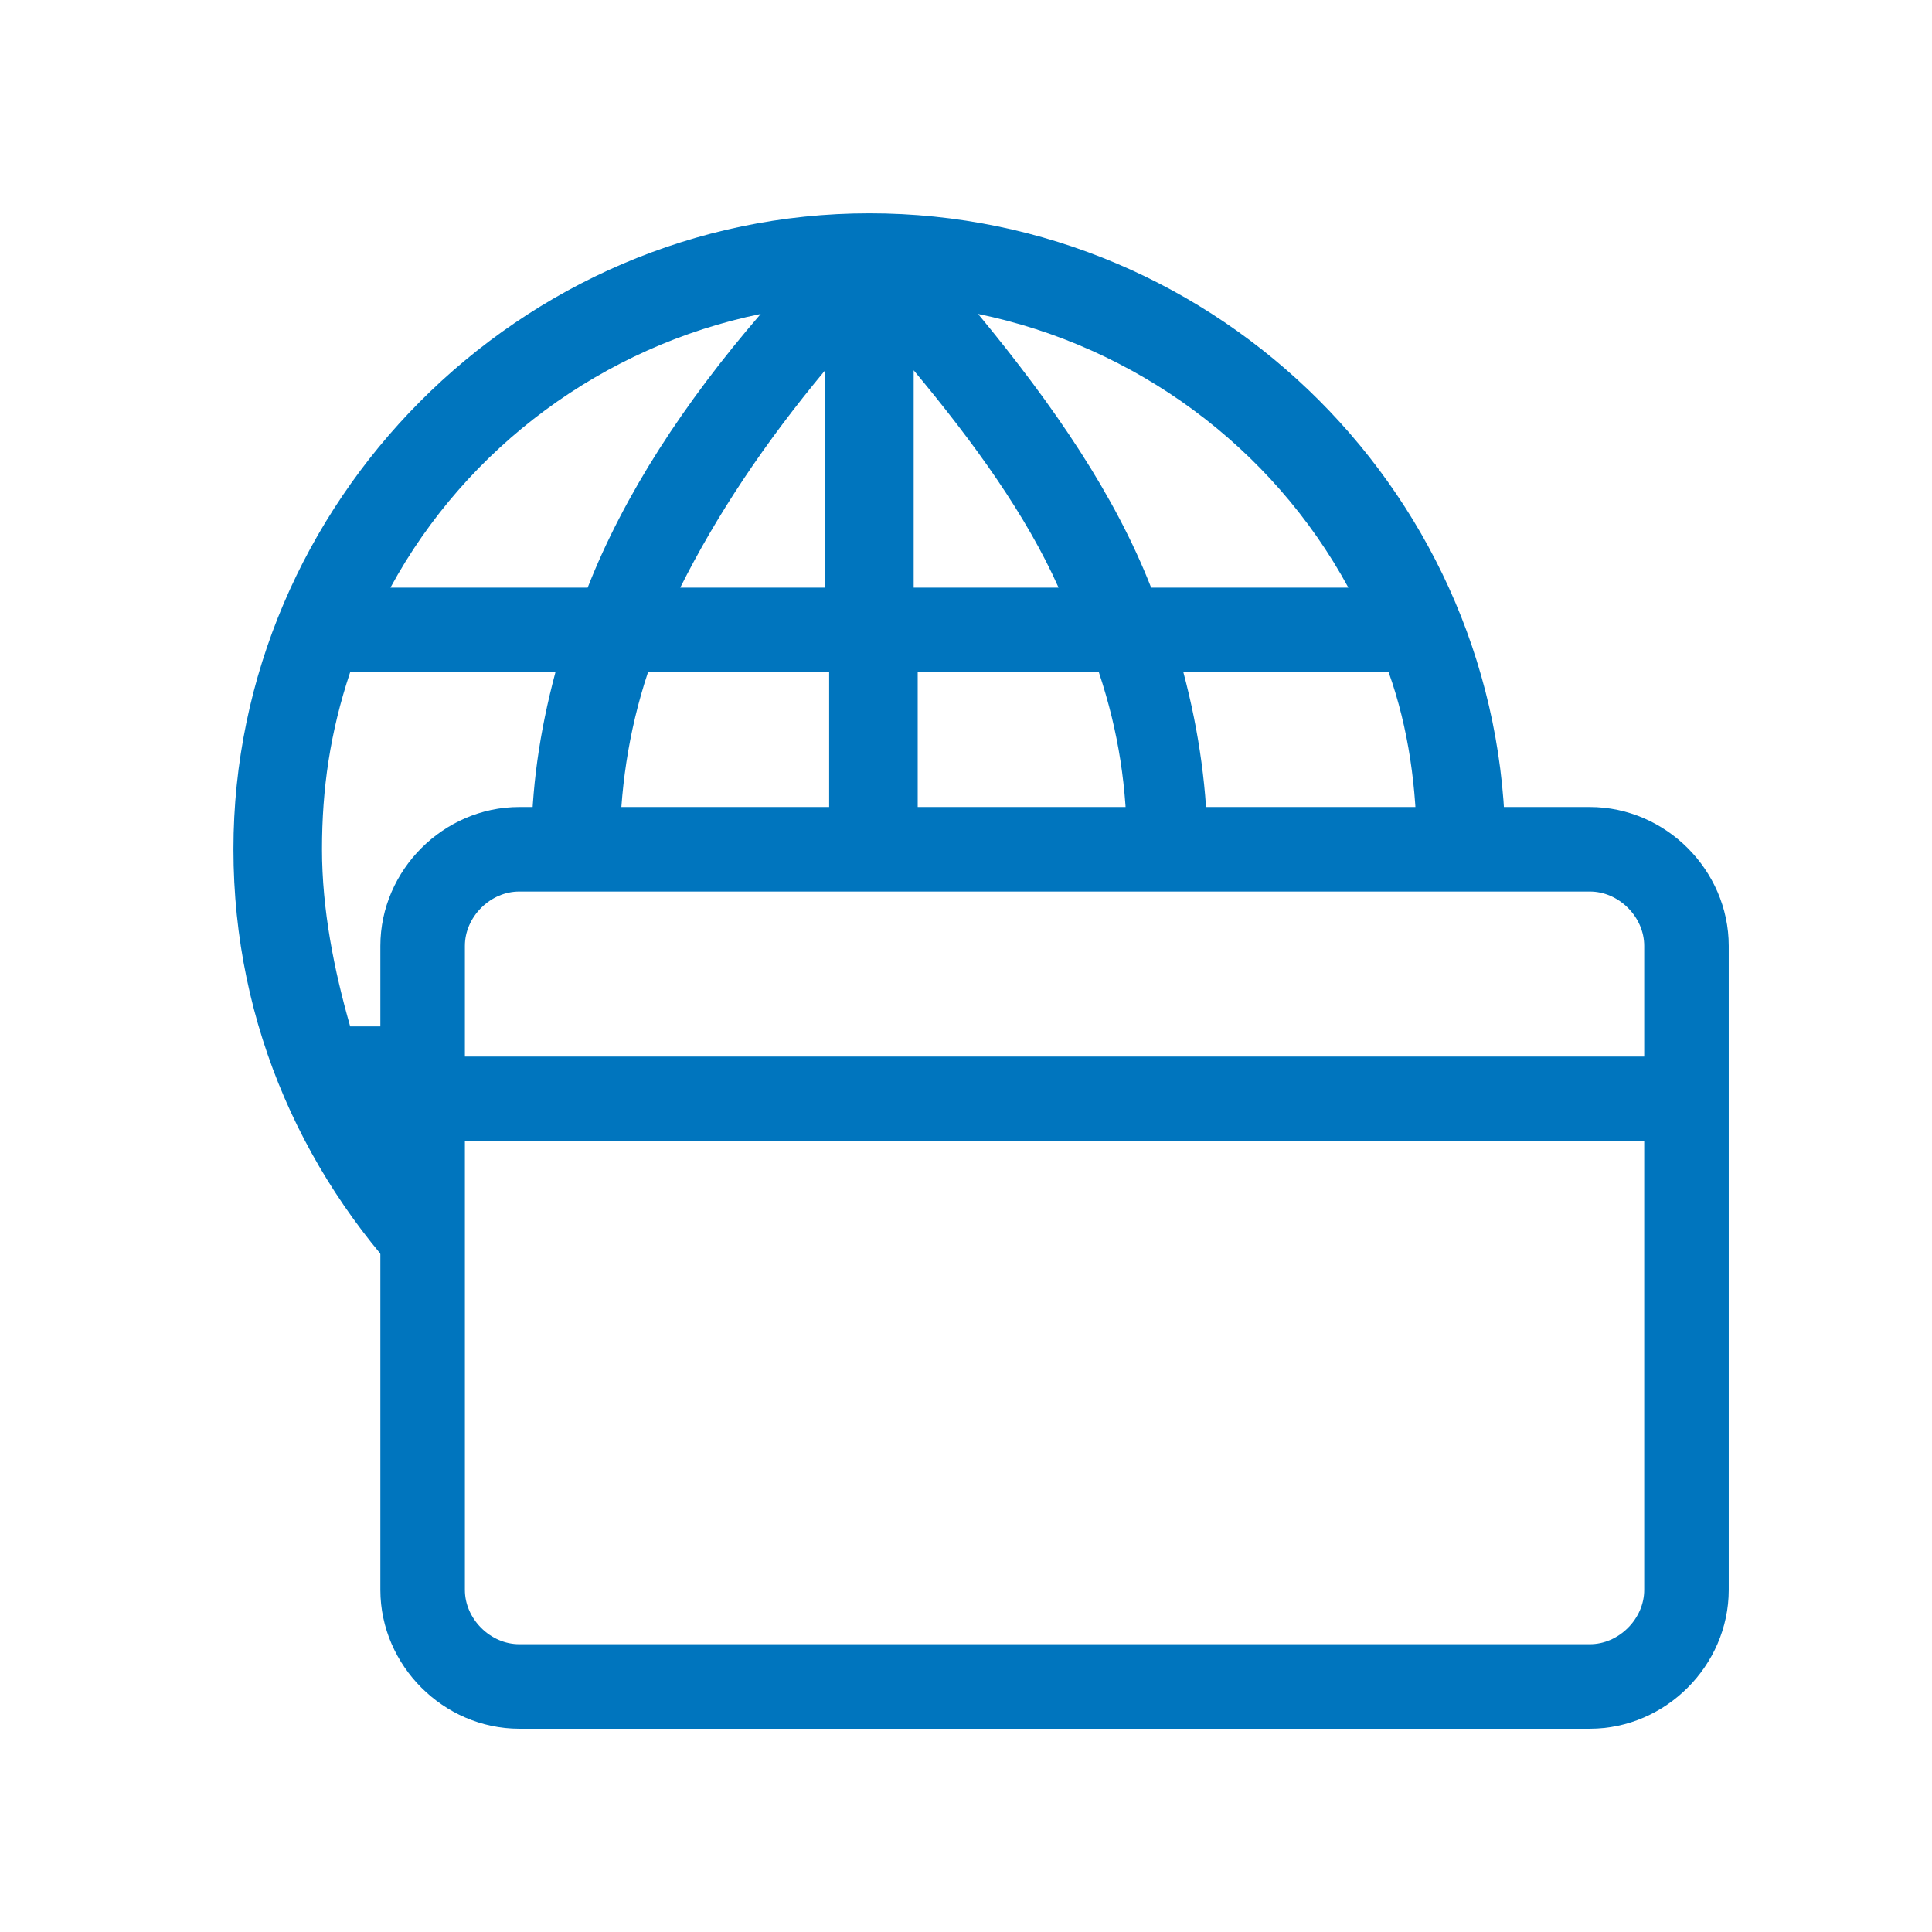 <svg
  id="prefix__Layer_1"
  xmlns="http://www.w3.org/2000/svg"
  x="0"
  y="0"
  height="48"
  width="48"
  view-box="0 0 48 48"
  enable-background="new 0 0 48 48"
  xml-space="preserve"
>
  <style>
    .prefix__st1 {
      fill: none;
      stroke: #0075be;
      stroke-width: 2.1;
      stroke-miterlimit: 10;
    }
  </style>
  <path style="fill: none" d="M0 0h48v48H0z" />
  <path
    class="prefix__st1"
    d="M41.9 27.3H10.5M39.5 41.9H12.9c-1.3 0-2.4-1.1-2.4-2.4v-16c0-1.3 1.1-2.4 2.4-2.4h26.6c1.3 0 2.4 1.1 2.4 2.4v16c0 1.3-1.1 2.4-2.4 2.4z"
  />
  <circle class="prefix__st1" cx="{35.2}" cy="{35.5}" r="{2.4}" />
  <path
    d="M10.5 29c-.3-.4-.6-.8-.8-1.3h.8v-2.2H8.7c-.4-1.4-.7-2.9-.7-4.4 0-1.5.2-2.9.7-4.4h5.1c-.4 1.5-.6 2.9-.6 4.4h2.2c0-1.4.2-2.9.7-4.4h4.5v4.4h2.2v-4.4h4.5c.5 1.5.7 2.9.7 4.4h2c0-1.4-.2-2.9-.6-4.4h5.1c.5 1.4.7 2.9.7 4.4h2.2c0-8.7-7.1-15.8-15.8-15.8S5.8 12.5 5.8 21.1c0 4.4 1.8 8.3 4.7 11.2V29zm23-14.4h-4.9c-.9-2.3-2.4-4.5-4.3-6.8 3.9.8 7.3 3.3 9.2 6.8zM22.7 9.2c1.5 1.8 2.8 3.6 3.6 5.4h-3.6V9.2zm-2.2 5.4h-3.6c.9-1.8 2.1-3.6 3.6-5.4v5.4zm-1.6-6.8c-1.9 2.2-3.4 4.5-4.3 6.8H9.7c1.9-3.5 5.3-6 9.2-6.8z"
    style="fill: #0075be"
  />
</svg>
